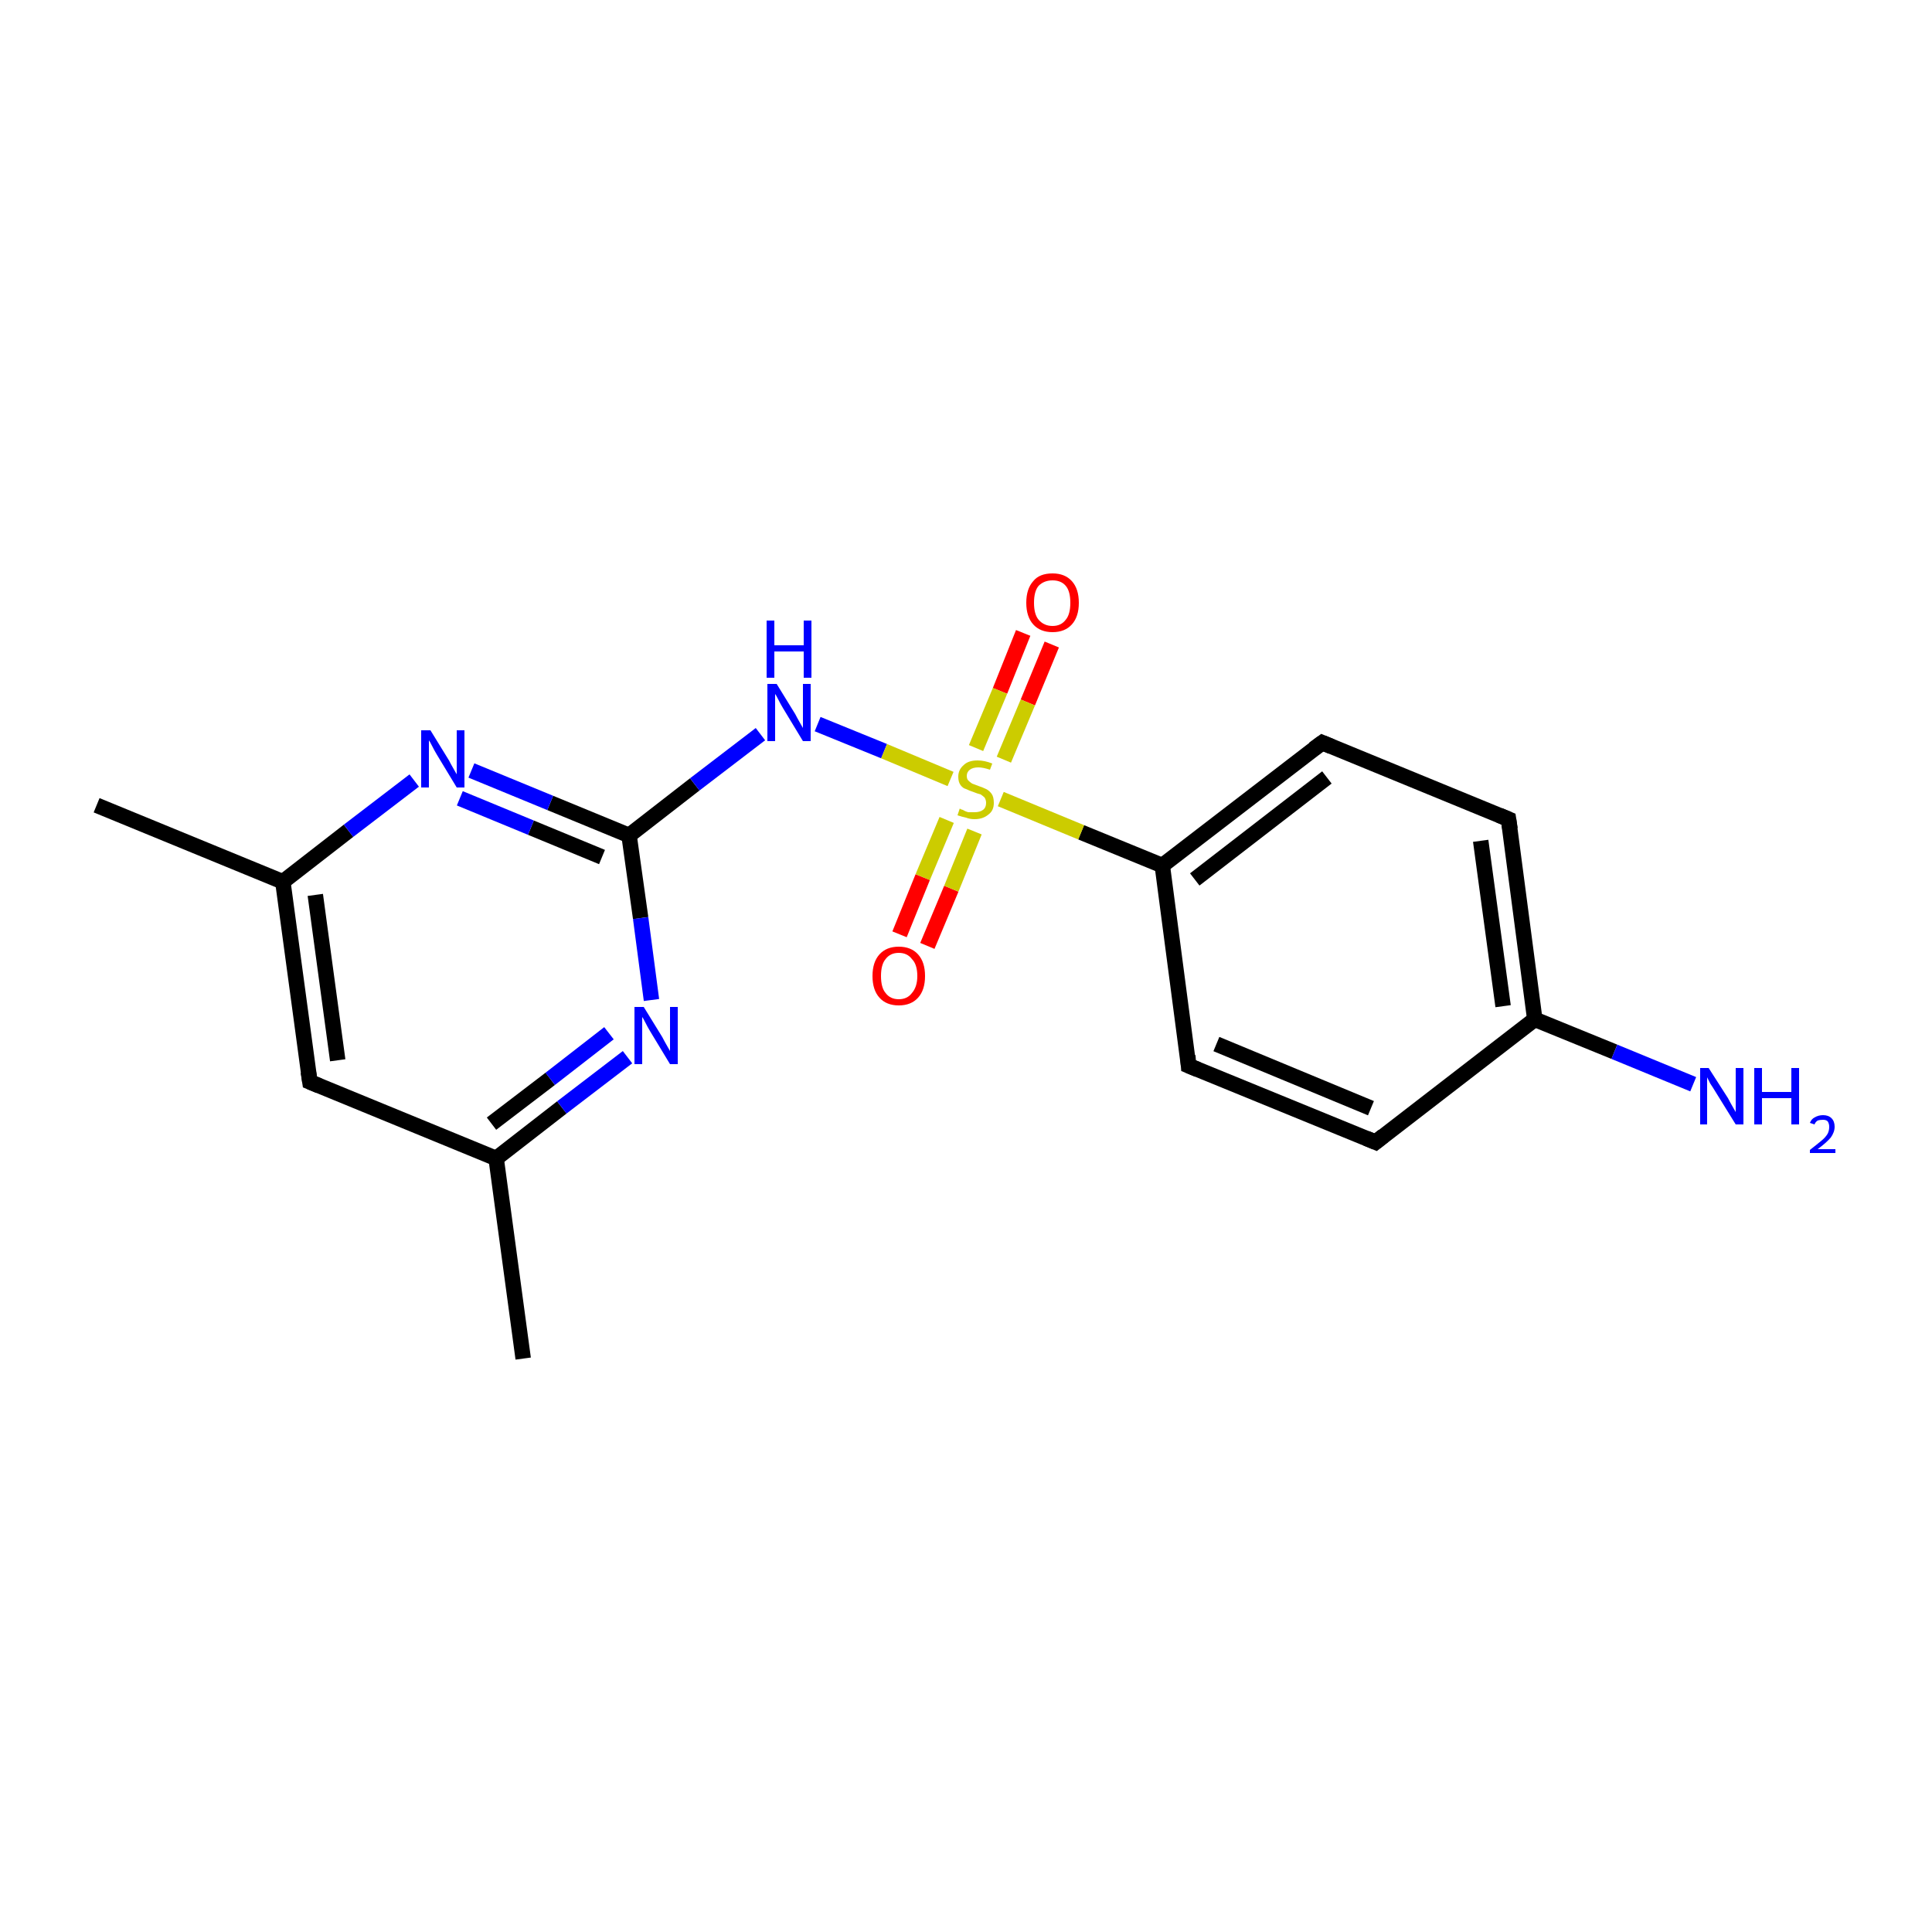 <?xml version='1.0' encoding='iso-8859-1'?>
<svg version='1.1' baseProfile='full'
              xmlns='http://www.w3.org/2000/svg'
                      xmlns:rdkit='http://www.rdkit.org/xml'
                      xmlns:xlink='http://www.w3.org/1999/xlink'
                  xml:space='preserve'
width='250px' height='250px' viewBox='0 0 250 250'>
<!-- END OF HEADER -->
<rect style='opacity:1.0;fill:#FFFFFF;stroke:none' width='250.0' height='250.0' x='0.0' y='0.0'> </rect>
<path class='bond-0 atom-0 atom-7' d='M 12.5,104.2 L 36.6,114.1' style='fill:none;fill-rule:evenodd;stroke:#000000;stroke-width:2.0px;stroke-linecap:butt;stroke-linejoin:miter;stroke-opacity:1' />
<path class='bond-1 atom-1 atom-8' d='M 67.7,175.8 L 64.2,149.9' style='fill:none;fill-rule:evenodd;stroke:#000000;stroke-width:2.0px;stroke-linecap:butt;stroke-linejoin:miter;stroke-opacity:1' />
<path class='bond-2 atom-2 atom-4' d='M 178.0,147.8 L 153.8,137.9' style='fill:none;fill-rule:evenodd;stroke:#000000;stroke-width:2.0px;stroke-linecap:butt;stroke-linejoin:miter;stroke-opacity:1' />
<path class='bond-2 atom-2 atom-4' d='M 177.4,143.4 L 157.4,135.1' style='fill:none;fill-rule:evenodd;stroke:#000000;stroke-width:2.0px;stroke-linecap:butt;stroke-linejoin:miter;stroke-opacity:1' />
<path class='bond-3 atom-2 atom-9' d='M 178.0,147.8 L 198.6,131.9' style='fill:none;fill-rule:evenodd;stroke:#000000;stroke-width:2.0px;stroke-linecap:butt;stroke-linejoin:miter;stroke-opacity:1' />
<path class='bond-4 atom-3 atom-5' d='M 195.2,106.0 L 171.1,96.1' style='fill:none;fill-rule:evenodd;stroke:#000000;stroke-width:2.0px;stroke-linecap:butt;stroke-linejoin:miter;stroke-opacity:1' />
<path class='bond-5 atom-3 atom-9' d='M 195.2,106.0 L 198.6,131.9' style='fill:none;fill-rule:evenodd;stroke:#000000;stroke-width:2.0px;stroke-linecap:butt;stroke-linejoin:miter;stroke-opacity:1' />
<path class='bond-5 atom-3 atom-9' d='M 191.6,108.8 L 194.5,130.2' style='fill:none;fill-rule:evenodd;stroke:#000000;stroke-width:2.0px;stroke-linecap:butt;stroke-linejoin:miter;stroke-opacity:1' />
<path class='bond-6 atom-4 atom-10' d='M 153.8,137.9 L 150.4,112.0' style='fill:none;fill-rule:evenodd;stroke:#000000;stroke-width:2.0px;stroke-linecap:butt;stroke-linejoin:miter;stroke-opacity:1' />
<path class='bond-7 atom-5 atom-10' d='M 171.1,96.1 L 150.4,112.0' style='fill:none;fill-rule:evenodd;stroke:#000000;stroke-width:2.0px;stroke-linecap:butt;stroke-linejoin:miter;stroke-opacity:1' />
<path class='bond-7 atom-5 atom-10' d='M 171.7,100.6 L 154.6,113.8' style='fill:none;fill-rule:evenodd;stroke:#000000;stroke-width:2.0px;stroke-linecap:butt;stroke-linejoin:miter;stroke-opacity:1' />
<path class='bond-8 atom-6 atom-7' d='M 40.1,140.0 L 36.6,114.1' style='fill:none;fill-rule:evenodd;stroke:#000000;stroke-width:2.0px;stroke-linecap:butt;stroke-linejoin:miter;stroke-opacity:1' />
<path class='bond-8 atom-6 atom-7' d='M 43.7,137.2 L 40.8,115.8' style='fill:none;fill-rule:evenodd;stroke:#000000;stroke-width:2.0px;stroke-linecap:butt;stroke-linejoin:miter;stroke-opacity:1' />
<path class='bond-9 atom-6 atom-8' d='M 40.1,140.0 L 64.2,149.9' style='fill:none;fill-rule:evenodd;stroke:#000000;stroke-width:2.0px;stroke-linecap:butt;stroke-linejoin:miter;stroke-opacity:1' />
<path class='bond-10 atom-7 atom-13' d='M 36.6,114.1 L 45.1,107.5' style='fill:none;fill-rule:evenodd;stroke:#000000;stroke-width:2.0px;stroke-linecap:butt;stroke-linejoin:miter;stroke-opacity:1' />
<path class='bond-10 atom-7 atom-13' d='M 45.1,107.5 L 53.6,101.0' style='fill:none;fill-rule:evenodd;stroke:#0000FF;stroke-width:2.0px;stroke-linecap:butt;stroke-linejoin:miter;stroke-opacity:1' />
<path class='bond-11 atom-8 atom-14' d='M 64.2,149.9 L 72.7,143.3' style='fill:none;fill-rule:evenodd;stroke:#000000;stroke-width:2.0px;stroke-linecap:butt;stroke-linejoin:miter;stroke-opacity:1' />
<path class='bond-11 atom-8 atom-14' d='M 72.7,143.3 L 81.2,136.8' style='fill:none;fill-rule:evenodd;stroke:#0000FF;stroke-width:2.0px;stroke-linecap:butt;stroke-linejoin:miter;stroke-opacity:1' />
<path class='bond-11 atom-8 atom-14' d='M 63.6,145.4 L 71.2,139.6' style='fill:none;fill-rule:evenodd;stroke:#000000;stroke-width:2.0px;stroke-linecap:butt;stroke-linejoin:miter;stroke-opacity:1' />
<path class='bond-11 atom-8 atom-14' d='M 71.2,139.6 L 78.8,133.7' style='fill:none;fill-rule:evenodd;stroke:#0000FF;stroke-width:2.0px;stroke-linecap:butt;stroke-linejoin:miter;stroke-opacity:1' />
<path class='bond-12 atom-9 atom-12' d='M 198.6,131.9 L 208.9,136.1' style='fill:none;fill-rule:evenodd;stroke:#000000;stroke-width:2.0px;stroke-linecap:butt;stroke-linejoin:miter;stroke-opacity:1' />
<path class='bond-12 atom-9 atom-12' d='M 208.9,136.1 L 219.1,140.3' style='fill:none;fill-rule:evenodd;stroke:#0000FF;stroke-width:2.0px;stroke-linecap:butt;stroke-linejoin:miter;stroke-opacity:1' />
<path class='bond-13 atom-10 atom-18' d='M 150.4,112.0 L 139.9,107.7' style='fill:none;fill-rule:evenodd;stroke:#000000;stroke-width:2.0px;stroke-linecap:butt;stroke-linejoin:miter;stroke-opacity:1' />
<path class='bond-13 atom-10 atom-18' d='M 139.9,107.7 L 129.5,103.4' style='fill:none;fill-rule:evenodd;stroke:#CCCC00;stroke-width:2.0px;stroke-linecap:butt;stroke-linejoin:miter;stroke-opacity:1' />
<path class='bond-14 atom-11 atom-13' d='M 81.4,108.1 L 71.2,103.9' style='fill:none;fill-rule:evenodd;stroke:#000000;stroke-width:2.0px;stroke-linecap:butt;stroke-linejoin:miter;stroke-opacity:1' />
<path class='bond-14 atom-11 atom-13' d='M 71.2,103.9 L 61.0,99.7' style='fill:none;fill-rule:evenodd;stroke:#0000FF;stroke-width:2.0px;stroke-linecap:butt;stroke-linejoin:miter;stroke-opacity:1' />
<path class='bond-14 atom-11 atom-13' d='M 77.9,110.9 L 68.7,107.1' style='fill:none;fill-rule:evenodd;stroke:#000000;stroke-width:2.0px;stroke-linecap:butt;stroke-linejoin:miter;stroke-opacity:1' />
<path class='bond-14 atom-11 atom-13' d='M 68.7,107.1 L 59.5,103.3' style='fill:none;fill-rule:evenodd;stroke:#0000FF;stroke-width:2.0px;stroke-linecap:butt;stroke-linejoin:miter;stroke-opacity:1' />
<path class='bond-15 atom-11 atom-14' d='M 81.4,108.1 L 82.9,118.8' style='fill:none;fill-rule:evenodd;stroke:#000000;stroke-width:2.0px;stroke-linecap:butt;stroke-linejoin:miter;stroke-opacity:1' />
<path class='bond-15 atom-11 atom-14' d='M 82.9,118.8 L 84.3,129.4' style='fill:none;fill-rule:evenodd;stroke:#0000FF;stroke-width:2.0px;stroke-linecap:butt;stroke-linejoin:miter;stroke-opacity:1' />
<path class='bond-16 atom-11 atom-15' d='M 81.4,108.1 L 89.9,101.5' style='fill:none;fill-rule:evenodd;stroke:#000000;stroke-width:2.0px;stroke-linecap:butt;stroke-linejoin:miter;stroke-opacity:1' />
<path class='bond-16 atom-11 atom-15' d='M 89.9,101.5 L 98.4,95.0' style='fill:none;fill-rule:evenodd;stroke:#0000FF;stroke-width:2.0px;stroke-linecap:butt;stroke-linejoin:miter;stroke-opacity:1' />
<path class='bond-17 atom-15 atom-18' d='M 105.8,93.7 L 114.4,97.2' style='fill:none;fill-rule:evenodd;stroke:#0000FF;stroke-width:2.0px;stroke-linecap:butt;stroke-linejoin:miter;stroke-opacity:1' />
<path class='bond-17 atom-15 atom-18' d='M 114.4,97.2 L 123.0,100.8' style='fill:none;fill-rule:evenodd;stroke:#CCCC00;stroke-width:2.0px;stroke-linecap:butt;stroke-linejoin:miter;stroke-opacity:1' />
<path class='bond-18 atom-16 atom-18' d='M 136.1,83.4 L 133.0,90.9' style='fill:none;fill-rule:evenodd;stroke:#FF0000;stroke-width:2.0px;stroke-linecap:butt;stroke-linejoin:miter;stroke-opacity:1' />
<path class='bond-18 atom-16 atom-18' d='M 133.0,90.9 L 129.9,98.3' style='fill:none;fill-rule:evenodd;stroke:#CCCC00;stroke-width:2.0px;stroke-linecap:butt;stroke-linejoin:miter;stroke-opacity:1' />
<path class='bond-18 atom-16 atom-18' d='M 132.4,81.9 L 129.4,89.4' style='fill:none;fill-rule:evenodd;stroke:#FF0000;stroke-width:2.0px;stroke-linecap:butt;stroke-linejoin:miter;stroke-opacity:1' />
<path class='bond-18 atom-16 atom-18' d='M 129.4,89.4 L 126.3,96.8' style='fill:none;fill-rule:evenodd;stroke:#CCCC00;stroke-width:2.0px;stroke-linecap:butt;stroke-linejoin:miter;stroke-opacity:1' />
<path class='bond-19 atom-17 atom-18' d='M 116.4,120.9 L 119.4,113.5' style='fill:none;fill-rule:evenodd;stroke:#FF0000;stroke-width:2.0px;stroke-linecap:butt;stroke-linejoin:miter;stroke-opacity:1' />
<path class='bond-19 atom-17 atom-18' d='M 119.4,113.5 L 122.5,106.1' style='fill:none;fill-rule:evenodd;stroke:#CCCC00;stroke-width:2.0px;stroke-linecap:butt;stroke-linejoin:miter;stroke-opacity:1' />
<path class='bond-19 atom-17 atom-18' d='M 120.0,122.4 L 123.1,115.0' style='fill:none;fill-rule:evenodd;stroke:#FF0000;stroke-width:2.0px;stroke-linecap:butt;stroke-linejoin:miter;stroke-opacity:1' />
<path class='bond-19 atom-17 atom-18' d='M 123.1,115.0 L 126.1,107.6' style='fill:none;fill-rule:evenodd;stroke:#CCCC00;stroke-width:2.0px;stroke-linecap:butt;stroke-linejoin:miter;stroke-opacity:1' />
<path d='M 176.8,147.3 L 178.0,147.8 L 179.0,147.0' style='fill:none;stroke:#000000;stroke-width:2.0px;stroke-linecap:butt;stroke-linejoin:miter;stroke-opacity:1;' />
<path d='M 194.0,105.5 L 195.2,106.0 L 195.4,107.3' style='fill:none;stroke:#000000;stroke-width:2.0px;stroke-linecap:butt;stroke-linejoin:miter;stroke-opacity:1;' />
<path d='M 155.0,138.4 L 153.8,137.9 L 153.7,136.6' style='fill:none;stroke:#000000;stroke-width:2.0px;stroke-linecap:butt;stroke-linejoin:miter;stroke-opacity:1;' />
<path d='M 172.3,96.6 L 171.1,96.1 L 170.0,96.9' style='fill:none;stroke:#000000;stroke-width:2.0px;stroke-linecap:butt;stroke-linejoin:miter;stroke-opacity:1;' />
<path d='M 39.9,138.7 L 40.1,140.0 L 41.3,140.5' style='fill:none;stroke:#000000;stroke-width:2.0px;stroke-linecap:butt;stroke-linejoin:miter;stroke-opacity:1;' />
<path class='atom-12' d='M 221.1 138.2
L 223.6 142.1
Q 223.8 142.5, 224.2 143.2
Q 224.6 143.9, 224.6 143.9
L 224.6 138.2
L 225.6 138.2
L 225.6 145.5
L 224.6 145.5
L 222.0 141.3
Q 221.7 140.8, 221.3 140.2
Q 221.0 139.6, 220.9 139.4
L 220.9 145.5
L 220.0 145.5
L 220.0 138.2
L 221.1 138.2
' fill='#0000FF'/>
<path class='atom-12' d='M 227.0 138.2
L 228.0 138.2
L 228.0 141.3
L 231.8 141.3
L 231.8 138.2
L 232.8 138.2
L 232.8 145.5
L 231.8 145.5
L 231.8 142.1
L 228.0 142.1
L 228.0 145.5
L 227.0 145.5
L 227.0 138.2
' fill='#0000FF'/>
<path class='atom-12' d='M 234.2 145.3
Q 234.4 144.8, 234.8 144.6
Q 235.3 144.3, 235.9 144.3
Q 236.6 144.3, 237.0 144.7
Q 237.4 145.1, 237.4 145.8
Q 237.4 146.5, 236.9 147.2
Q 236.3 147.9, 235.2 148.7
L 237.5 148.7
L 237.5 149.2
L 234.2 149.2
L 234.2 148.8
Q 235.1 148.1, 235.7 147.6
Q 236.2 147.2, 236.5 146.7
Q 236.7 146.3, 236.7 145.8
Q 236.7 145.4, 236.5 145.1
Q 236.3 144.9, 235.9 144.9
Q 235.5 144.9, 235.2 145.0
Q 234.9 145.2, 234.8 145.5
L 234.2 145.3
' fill='#0000FF'/>
<path class='atom-13' d='M 55.7 94.5
L 58.1 98.4
Q 58.3 98.8, 58.7 99.5
Q 59.1 100.2, 59.1 100.2
L 59.1 94.5
L 60.1 94.5
L 60.1 101.9
L 59.1 101.9
L 56.5 97.6
Q 56.2 97.1, 55.9 96.5
Q 55.6 95.9, 55.5 95.8
L 55.5 101.9
L 54.5 101.9
L 54.5 94.5
L 55.7 94.5
' fill='#0000FF'/>
<path class='atom-14' d='M 83.3 130.3
L 85.7 134.2
Q 85.9 134.6, 86.3 135.3
Q 86.7 136.0, 86.7 136.0
L 86.7 130.3
L 87.7 130.3
L 87.7 137.7
L 86.7 137.7
L 84.1 133.4
Q 83.8 132.9, 83.5 132.3
Q 83.2 131.7, 83.1 131.6
L 83.1 137.7
L 82.1 137.7
L 82.1 130.3
L 83.3 130.3
' fill='#0000FF'/>
<path class='atom-15' d='M 100.5 88.5
L 102.9 92.4
Q 103.1 92.8, 103.5 93.5
Q 103.9 94.2, 103.9 94.2
L 103.9 88.5
L 104.9 88.5
L 104.9 95.9
L 103.9 95.9
L 101.3 91.6
Q 101.0 91.1, 100.7 90.5
Q 100.4 89.9, 100.3 89.8
L 100.3 95.9
L 99.3 95.9
L 99.3 88.5
L 100.5 88.5
' fill='#0000FF'/>
<path class='atom-15' d='M 99.2 80.3
L 100.2 80.3
L 100.2 83.5
L 104.0 83.5
L 104.0 80.3
L 105.0 80.3
L 105.0 87.7
L 104.0 87.7
L 104.0 84.3
L 100.2 84.3
L 100.2 87.7
L 99.2 87.7
L 99.2 80.3
' fill='#0000FF'/>
<path class='atom-16' d='M 132.8 78.0
Q 132.8 76.2, 133.7 75.2
Q 134.5 74.2, 136.2 74.2
Q 137.8 74.2, 138.7 75.2
Q 139.6 76.2, 139.6 78.0
Q 139.6 79.8, 138.7 80.8
Q 137.8 81.8, 136.2 81.8
Q 134.6 81.8, 133.7 80.8
Q 132.8 79.8, 132.8 78.0
M 136.2 81.0
Q 137.3 81.0, 137.9 80.2
Q 138.5 79.5, 138.5 78.0
Q 138.5 76.5, 137.9 75.8
Q 137.3 75.1, 136.2 75.1
Q 135.1 75.1, 134.4 75.8
Q 133.8 76.5, 133.8 78.0
Q 133.8 79.5, 134.4 80.2
Q 135.1 81.0, 136.2 81.0
' fill='#FF0000'/>
<path class='atom-17' d='M 112.9 126.3
Q 112.9 124.5, 113.8 123.5
Q 114.7 122.5, 116.3 122.5
Q 117.9 122.5, 118.8 123.5
Q 119.7 124.5, 119.7 126.3
Q 119.7 128.1, 118.8 129.1
Q 117.9 130.1, 116.3 130.1
Q 114.7 130.1, 113.8 129.1
Q 112.9 128.1, 112.9 126.3
M 116.3 129.3
Q 117.4 129.3, 118.0 128.5
Q 118.7 127.7, 118.7 126.3
Q 118.7 124.8, 118.0 124.1
Q 117.4 123.3, 116.3 123.3
Q 115.2 123.3, 114.6 124.1
Q 114.0 124.8, 114.0 126.3
Q 114.0 127.8, 114.6 128.5
Q 115.2 129.3, 116.3 129.3
' fill='#FF0000'/>
<path class='atom-18' d='M 124.2 104.6
Q 124.2 104.7, 124.6 104.8
Q 124.9 105.0, 125.3 105.1
Q 125.7 105.1, 126.1 105.1
Q 126.8 105.1, 127.2 104.8
Q 127.6 104.5, 127.6 103.9
Q 127.6 103.5, 127.4 103.2
Q 127.2 103.0, 126.9 102.8
Q 126.5 102.7, 126.0 102.5
Q 125.4 102.3, 125.0 102.1
Q 124.6 102.0, 124.3 101.6
Q 124.0 101.2, 124.0 100.5
Q 124.0 99.6, 124.7 99.0
Q 125.3 98.4, 126.5 98.4
Q 127.4 98.4, 128.4 98.8
L 128.1 99.6
Q 127.2 99.3, 126.6 99.3
Q 125.9 99.3, 125.5 99.6
Q 125.1 99.9, 125.1 100.4
Q 125.1 100.8, 125.3 101.0
Q 125.5 101.2, 125.8 101.4
Q 126.1 101.5, 126.6 101.7
Q 127.2 101.9, 127.6 102.1
Q 128.0 102.3, 128.3 102.7
Q 128.6 103.1, 128.6 103.9
Q 128.6 104.9, 127.9 105.4
Q 127.2 106.0, 126.1 106.0
Q 125.5 106.0, 125.0 105.8
Q 124.5 105.7, 123.9 105.5
L 124.2 104.6
' fill='#CCCC00'/>
</svg>
